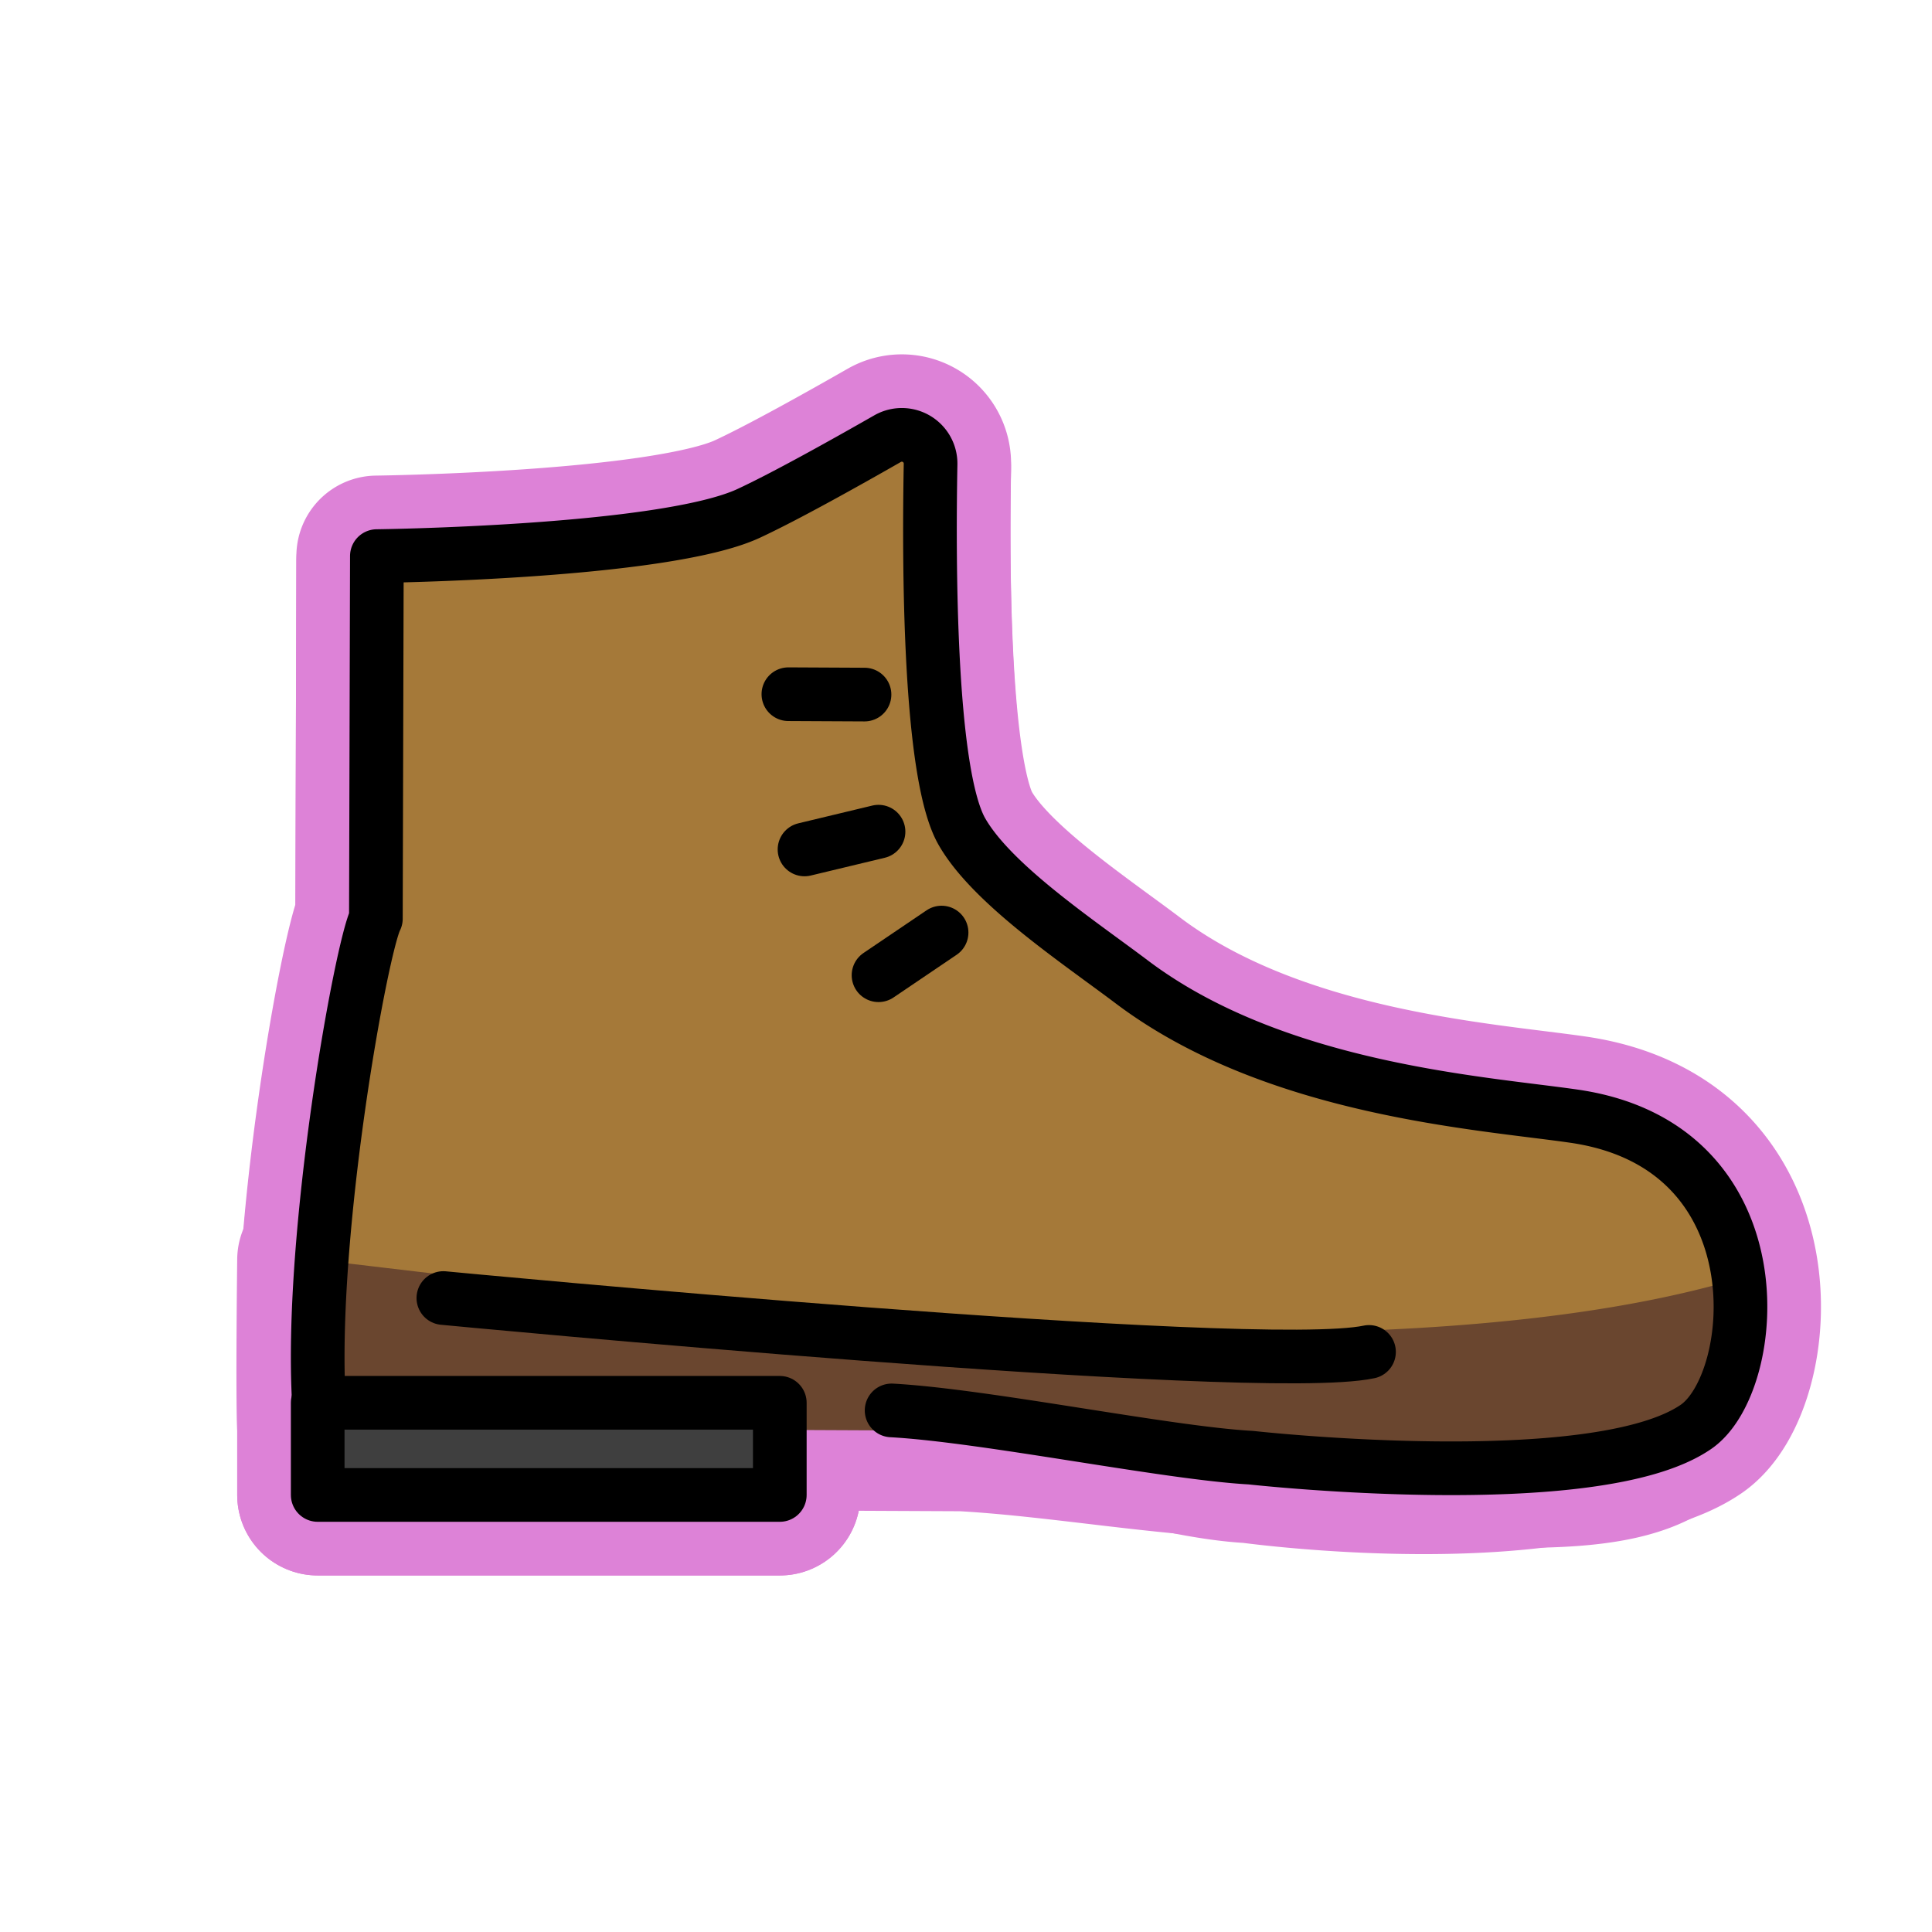 <svg id="emoji" viewBox="0 0 72 72" xmlns="http://www.w3.org/2000/svg">
  
  
<g id="white-padding"><g id="color">
    <path id="Hiking_Boot_Color_1" fill="#dd82d7" d="M11.886,52.467c-.369-6.263,1.582-16.992,2.122-18.043l.037-13.511s10.692-.123,13.854-1.591c1.372-.637,3.635-1.903,5.177-2.785a1.071,1.071,0,0,1,1.604.95c-.068,3.667-.063,11.524,1.161,13.682,1.119,1.973,4.347,4.112,6.335,5.612,5.335,4.025,13.07,4.307,16.486,5.005,5.331,1.088,5.9,5.634,5.9,7.912,0,7.293-17.944,4.813-17.944,4.813C43.495,54.341,39.337,52.74,35.856,52.55Z" stroke="#dd82d7" stroke-width="6" stroke-linecap="round" stroke-linejoin="round"></path>
    <path id="Hiking_Boot_Color_2" fill="#dd82d7" d="M11.84,53.209c-.064-1.08,0-6.257,0-6.257,12.174,1.422,38.375,4.879,52.657.779a5.418,5.418,0,0,1-2.728,6.126c-2.556,1.422-8.073.612-15.149.465-3.129-.065-7.27-.812-10.751-1.002Z" stroke="#dd82d7" stroke-width="6" stroke-linecap="round" stroke-linejoin="round"></path>
    <rect id="Hiking_Boot_Color_3" x="11.84" y="52.278" width="17.221" height="3.435" fill="#dd82d7" stroke="#dd82d7" stroke-width="6" stroke-linecap="round" stroke-linejoin="round"></rect>
  </g><g id="line">
    <path id="Hiking_Boot_Line_1" fill="none" stroke="#dd82d7" stroke-linecap="round" stroke-linejoin="round" stroke-width="6" d="M11.886,52.278c-.369-6.263,1.582-16.992,2.122-18.043l.037-13.511s10.692-.123,13.854-1.591c1.372-.637,3.635-1.903,5.177-2.785a1.071,1.071,0,0,1,1.604.95c-.068,3.667-.063,11.524,1.161,13.682,1.119,1.973,4.347,4.112,6.335,5.612,5.335,4.025,13.035,4.505,16.486,5.005,7.728,1.12,6.928,9.931,4.545,11.576-3.741,2.581-16.589,1.15-16.589,1.15-3.125-.171-9.909-1.571-13.39-1.761"></path>
    <rect id="Hiking_Boot_Line_2" x="11.84" y="52.278" width="17.221" height="3.435" fill="none" stroke="#dd82d7" stroke-linecap="round" stroke-linejoin="round" stroke-width="6"></rect>
    <line id="Hiking_Boot_Line_3" x1="32.218" x2="29.381" y1="25.885" y2="25.871" fill="none" stroke="#dd82d7" stroke-linecap="round" stroke-linejoin="round" stroke-width="6"></line>
    <line id="Hiking_Boot_Line_4" x1="32.74" x2="29.982" y1="30.994" y2="31.656" fill="none" stroke="#dd82d7" stroke-linecap="round" stroke-linejoin="round" stroke-width="6"></line>
    <line id="Hiking_Boot_Line_5" x1="35.09" x2="32.74" y1="34.754" y2="36.344" fill="none" stroke="#dd82d7" stroke-linecap="round" stroke-linejoin="round" stroke-width="6"></line>
    <path id="Hiking_Boot_Line_6" fill="none" stroke="#dd82d7" stroke-linecap="round" stroke-linejoin="round" stroke-width="6" d="M16.523,48.374s30.323,2.903,34.496,2.008"></path>
  </g></g><g id="emoji-original"><g id="color">
    <path id="Hiking_Boot_Color_1" fill="#a57939" d="M11.886,52.467c-.369-6.263,1.582-16.992,2.122-18.043l.037-13.511s10.692-.123,13.854-1.591c1.372-.637,3.635-1.903,5.177-2.785a1.071,1.071,0,0,1,1.604.95c-.068,3.667-.063,11.524,1.161,13.682,1.119,1.973,4.347,4.112,6.335,5.612,5.335,4.025,13.07,4.307,16.486,5.005,5.331,1.088,5.9,5.634,5.9,7.912,0,7.293-17.944,4.813-17.944,4.813C43.495,54.341,39.337,52.74,35.856,52.55"></path>
    <path id="Hiking_Boot_Color_2" fill="#6a462f" d="M11.84,53.209c-.064-1.08,0-6.257,0-6.257,12.174,1.422,38.375,4.879,52.657.779a5.418,5.418,0,0,1-2.728,6.126c-2.556,1.422-8.073.612-15.149.465-3.129-.065-7.27-.812-10.751-1.002"></path>
    <rect id="Hiking_Boot_Color_3" x="11.84" y="52.278" width="17.221" height="3.435" fill="#3f3f3f"></rect>
  </g><g id="line">
    <path id="Hiking_Boot_Line_1" fill="none" stroke="#000" stroke-linecap="round" stroke-linejoin="round" stroke-width="2" d="M11.886,52.278c-.369-6.263,1.582-16.992,2.122-18.043l.037-13.511s10.692-.123,13.854-1.591c1.372-.637,3.635-1.903,5.177-2.785a1.071,1.071,0,0,1,1.604.95c-.068,3.667-.063,11.524,1.161,13.682,1.119,1.973,4.347,4.112,6.335,5.612,5.335,4.025,13.035,4.505,16.486,5.005,7.728,1.12,6.928,9.931,4.545,11.576-3.741,2.581-16.589,1.15-16.589,1.15-3.125-.171-9.909-1.571-13.39-1.761"></path>
    <rect id="Hiking_Boot_Line_2" x="11.84" y="52.278" width="17.221" height="3.435" fill="none" stroke="#000" stroke-linecap="round" stroke-linejoin="round" stroke-width="2"></rect>
    <line id="Hiking_Boot_Line_3" x1="32.218" x2="29.381" y1="25.885" y2="25.871" fill="none" stroke="#000" stroke-linecap="round" stroke-linejoin="round" stroke-width="2"></line>
    <line id="Hiking_Boot_Line_4" x1="32.74" x2="29.982" y1="30.994" y2="31.656" fill="none" stroke="#000" stroke-linecap="round" stroke-linejoin="round" stroke-width="2"></line>
    <line id="Hiking_Boot_Line_5" x1="35.09" x2="32.74" y1="34.754" y2="36.344" fill="none" stroke="#000" stroke-linecap="round" stroke-linejoin="round" stroke-width="2"></line>
    <path id="Hiking_Boot_Line_6" fill="none" stroke="#000" stroke-linecap="round" stroke-linejoin="round" stroke-width="2" d="M16.523,48.374s30.323,2.903,34.496,2.008"></path>
  </g></g></svg>
